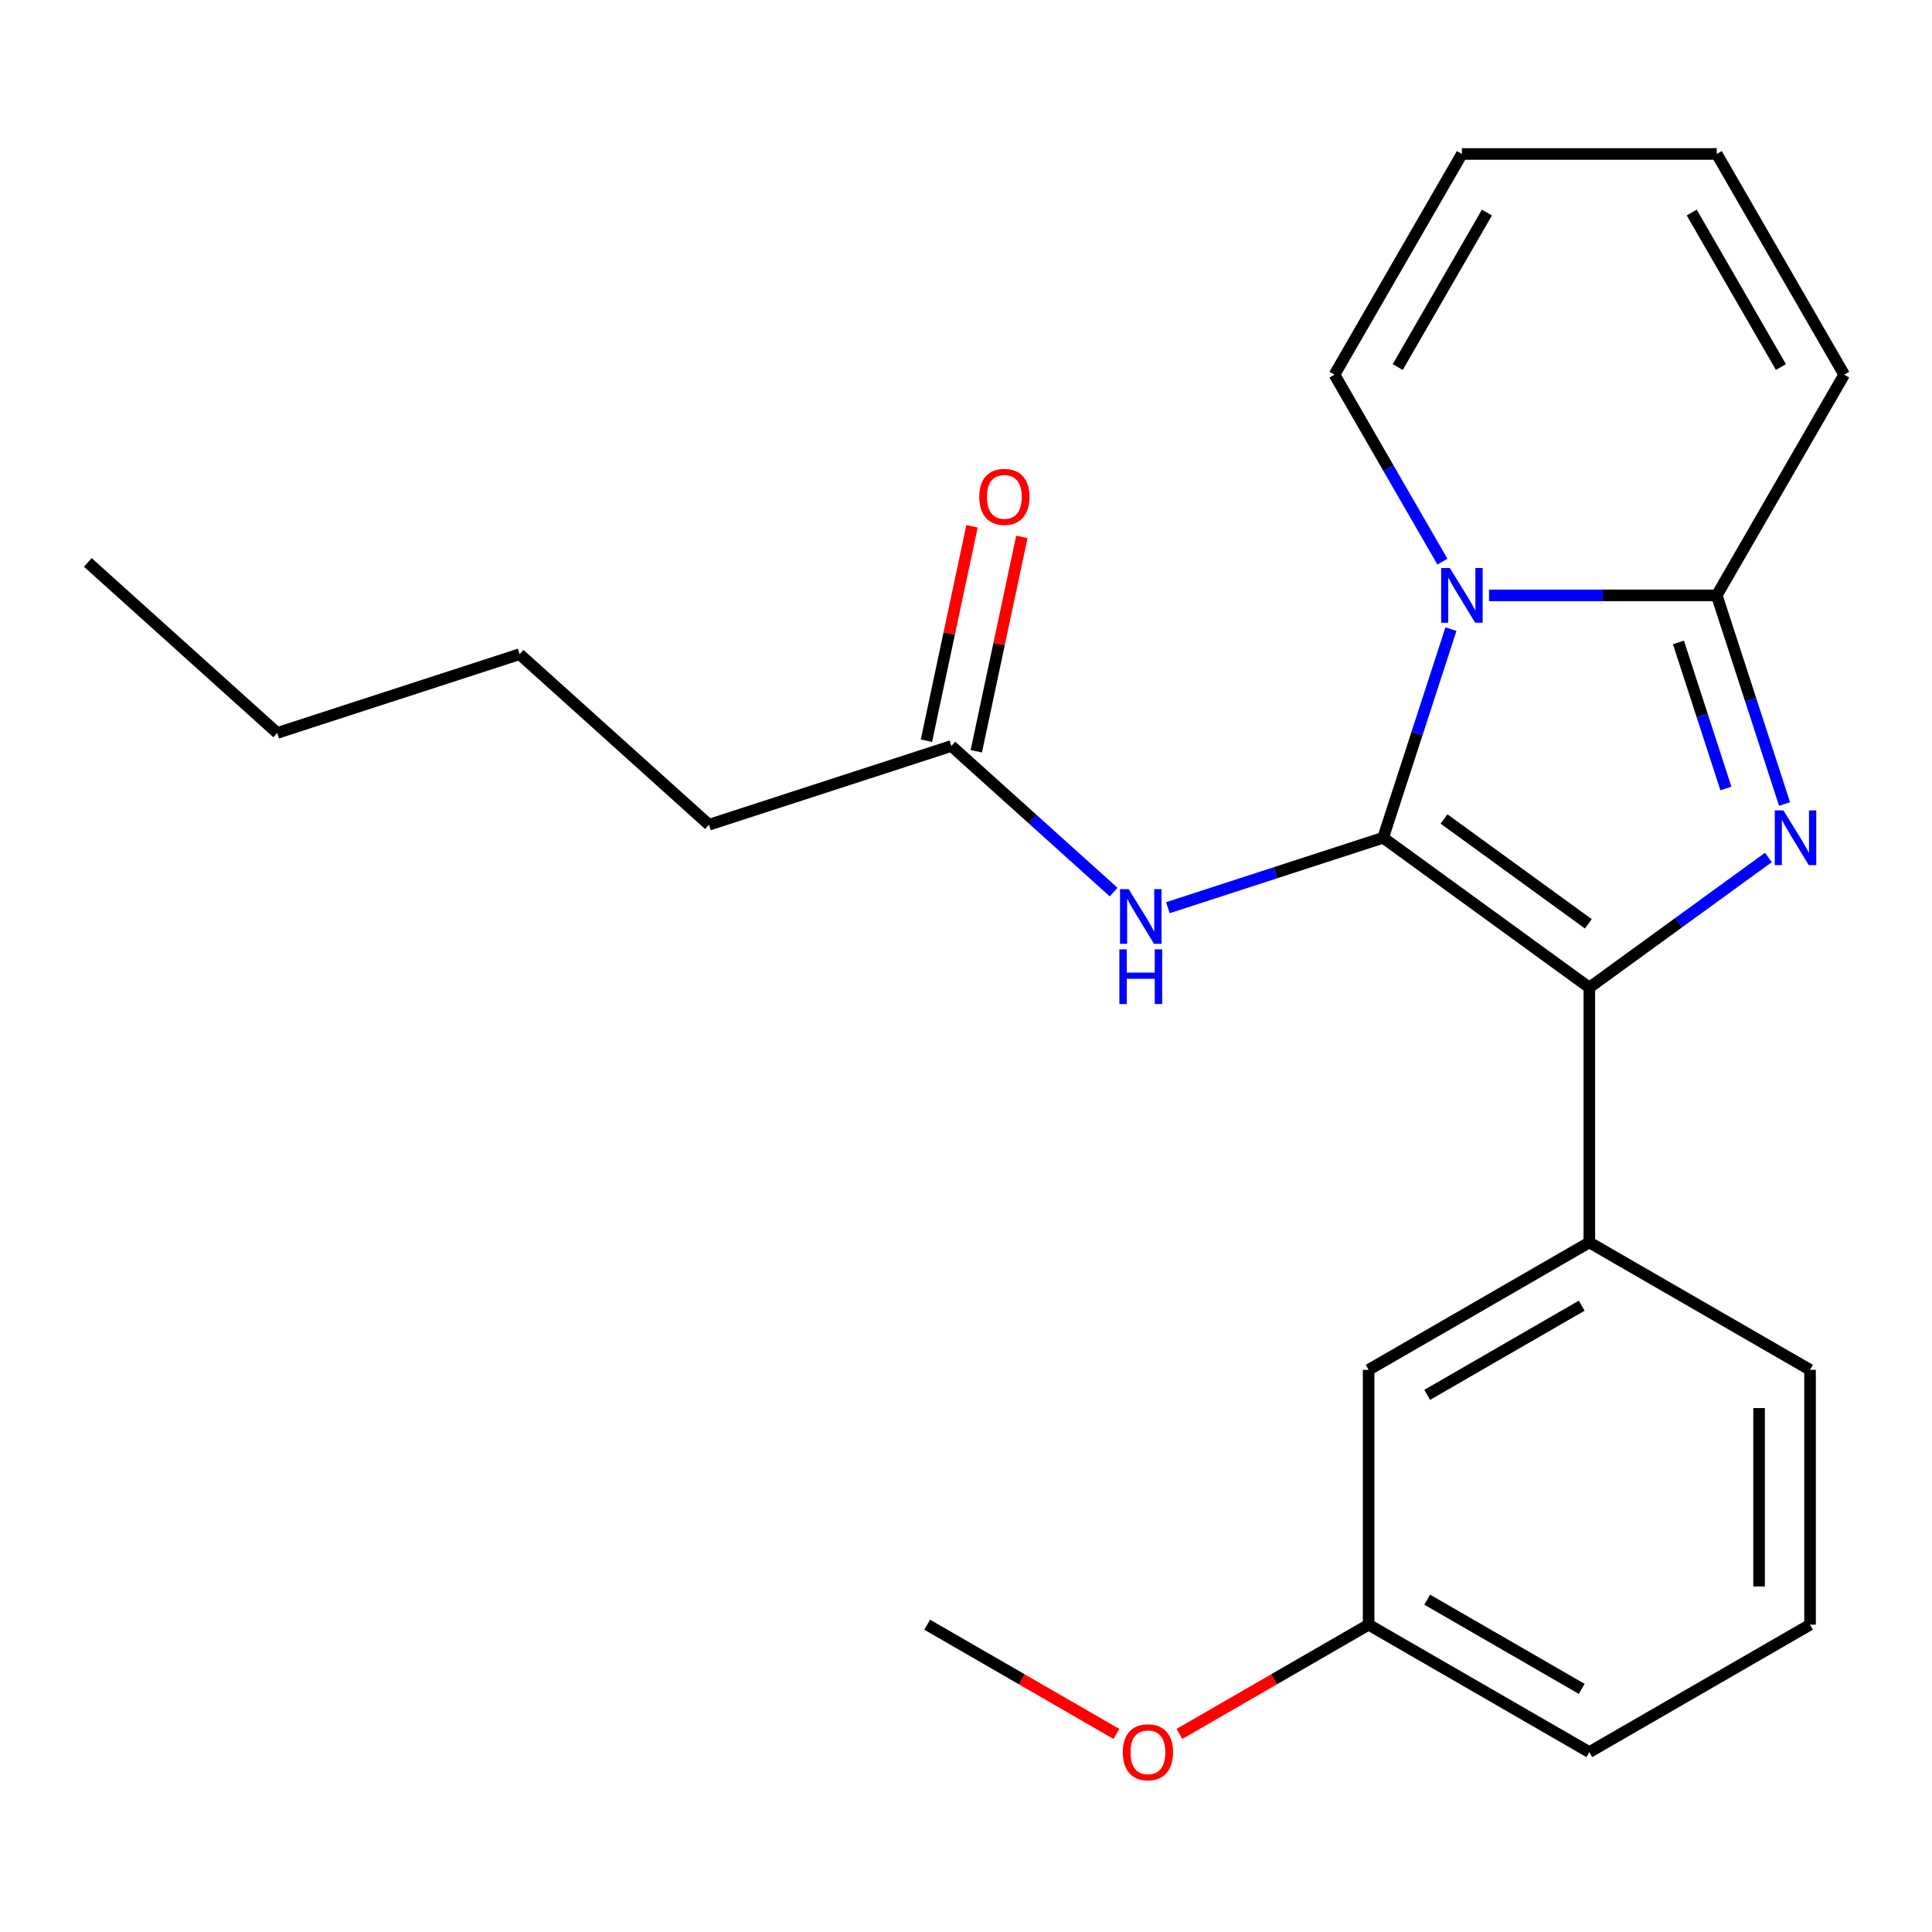 <?xml version='1.0' encoding='iso-8859-1'?>
<svg version='1.1' baseProfile='full'
              xmlns='http://www.w3.org/2000/svg'
                      xmlns:rdkit='http://www.rdkit.org/xml'
                      xmlns:xlink='http://www.w3.org/1999/xlink'
                  xml:space='preserve'
width='1000px' height='1000px' viewBox='0 0 1000 1000'>
<!-- END OF HEADER -->
<rect style='opacity:1.0;fill:#FFFFFF;stroke:none' width='1000' height='1000' x='0' y='0'> </rect>
<path class='bond-0' d='M 366.971,426.881 L 268.941,338.615' style='fill:none;fill-rule:evenodd;stroke:#000000;stroke-width:6px;stroke-linecap:butt;stroke-linejoin:miter;stroke-opacity:1' />
<path class='bond-1' d='M 366.971,426.881 L 492.427,386.118' style='fill:none;fill-rule:evenodd;stroke:#000000;stroke-width:6px;stroke-linecap:butt;stroke-linejoin:miter;stroke-opacity:1' />
<path class='bond-2' d='M 576.419,461.745 L 534.423,423.932' style='fill:none;fill-rule:evenodd;stroke:#0000FF;stroke-width:6px;stroke-linecap:butt;stroke-linejoin:miter;stroke-opacity:1' />
<path class='bond-2' d='M 534.423,423.932 L 492.427,386.118' style='fill:none;fill-rule:evenodd;stroke:#000000;stroke-width:6px;stroke-linecap:butt;stroke-linejoin:miter;stroke-opacity:1' />
<path class='bond-3' d='M 604.495,469.824 L 660.204,451.723' style='fill:none;fill-rule:evenodd;stroke:#0000FF;stroke-width:6px;stroke-linecap:butt;stroke-linejoin:miter;stroke-opacity:1' />
<path class='bond-3' d='M 660.204,451.723 L 715.914,433.622' style='fill:none;fill-rule:evenodd;stroke:#000000;stroke-width:6px;stroke-linecap:butt;stroke-linejoin:miter;stroke-opacity:1' />
<path class='bond-4' d='M 505.33,388.861 L 517.124,333.375' style='fill:none;fill-rule:evenodd;stroke:#000000;stroke-width:6px;stroke-linecap:butt;stroke-linejoin:miter;stroke-opacity:1' />
<path class='bond-4' d='M 517.124,333.375 L 528.918,277.889' style='fill:none;fill-rule:evenodd;stroke:#FF0000;stroke-width:6px;stroke-linecap:butt;stroke-linejoin:miter;stroke-opacity:1' />
<path class='bond-4' d='M 479.524,383.376 L 491.318,327.89' style='fill:none;fill-rule:evenodd;stroke:#000000;stroke-width:6px;stroke-linecap:butt;stroke-linejoin:miter;stroke-opacity:1' />
<path class='bond-4' d='M 491.318,327.89 L 503.112,272.404' style='fill:none;fill-rule:evenodd;stroke:#FF0000;stroke-width:6px;stroke-linecap:butt;stroke-linejoin:miter;stroke-opacity:1' />
<path class='bond-5' d='M 268.941,338.615 L 143.485,379.378' style='fill:none;fill-rule:evenodd;stroke:#000000;stroke-width:6px;stroke-linecap:butt;stroke-linejoin:miter;stroke-opacity:1' />
<path class='bond-6' d='M 923.68,416.164 L 906.135,362.165' style='fill:none;fill-rule:evenodd;stroke:#0000FF;stroke-width:6px;stroke-linecap:butt;stroke-linejoin:miter;stroke-opacity:1' />
<path class='bond-6' d='M 906.135,362.165 L 888.589,308.166' style='fill:none;fill-rule:evenodd;stroke:#000000;stroke-width:6px;stroke-linecap:butt;stroke-linejoin:miter;stroke-opacity:1' />
<path class='bond-6' d='M 893.325,408.117 L 881.043,370.317' style='fill:none;fill-rule:evenodd;stroke:#0000FF;stroke-width:6px;stroke-linecap:butt;stroke-linejoin:miter;stroke-opacity:1' />
<path class='bond-6' d='M 881.043,370.317 L 868.762,332.518' style='fill:none;fill-rule:evenodd;stroke:#000000;stroke-width:6px;stroke-linecap:butt;stroke-linejoin:miter;stroke-opacity:1' />
<path class='bond-7' d='M 915.315,443.821 L 868.974,477.489' style='fill:none;fill-rule:evenodd;stroke:#0000FF;stroke-width:6px;stroke-linecap:butt;stroke-linejoin:miter;stroke-opacity:1' />
<path class='bond-7' d='M 868.974,477.489 L 822.633,511.158' style='fill:none;fill-rule:evenodd;stroke:#000000;stroke-width:6px;stroke-linecap:butt;stroke-linejoin:miter;stroke-opacity:1' />
<path class='bond-8' d='M 715.914,433.622 L 733.459,379.623' style='fill:none;fill-rule:evenodd;stroke:#000000;stroke-width:6px;stroke-linecap:butt;stroke-linejoin:miter;stroke-opacity:1' />
<path class='bond-8' d='M 733.459,379.623 L 751.004,325.623' style='fill:none;fill-rule:evenodd;stroke:#0000FF;stroke-width:6px;stroke-linecap:butt;stroke-linejoin:miter;stroke-opacity:1' />
<path class='bond-9' d='M 715.914,433.622 L 822.633,511.158' style='fill:none;fill-rule:evenodd;stroke:#000000;stroke-width:6px;stroke-linecap:butt;stroke-linejoin:miter;stroke-opacity:1' />
<path class='bond-9' d='M 747.429,423.908 L 822.132,478.184' style='fill:none;fill-rule:evenodd;stroke:#000000;stroke-width:6px;stroke-linecap:butt;stroke-linejoin:miter;stroke-opacity:1' />
<path class='bond-10' d='M 822.633,511.158 L 822.633,643.07' style='fill:none;fill-rule:evenodd;stroke:#000000;stroke-width:6px;stroke-linecap:butt;stroke-linejoin:miter;stroke-opacity:1' />
<path class='bond-11' d='M 770.715,308.166 L 829.652,308.166' style='fill:none;fill-rule:evenodd;stroke:#0000FF;stroke-width:6px;stroke-linecap:butt;stroke-linejoin:miter;stroke-opacity:1' />
<path class='bond-11' d='M 829.652,308.166 L 888.589,308.166' style='fill:none;fill-rule:evenodd;stroke:#000000;stroke-width:6px;stroke-linecap:butt;stroke-linejoin:miter;stroke-opacity:1' />
<path class='bond-12' d='M 746.597,290.708 L 718.659,242.317' style='fill:none;fill-rule:evenodd;stroke:#0000FF;stroke-width:6px;stroke-linecap:butt;stroke-linejoin:miter;stroke-opacity:1' />
<path class='bond-12' d='M 718.659,242.317 L 690.72,193.926' style='fill:none;fill-rule:evenodd;stroke:#000000;stroke-width:6px;stroke-linecap:butt;stroke-linejoin:miter;stroke-opacity:1' />
<path class='bond-13' d='M 888.589,308.166 L 954.545,193.926' style='fill:none;fill-rule:evenodd;stroke:#000000;stroke-width:6px;stroke-linecap:butt;stroke-linejoin:miter;stroke-opacity:1' />
<path class='bond-14' d='M 954.545,193.926 L 888.589,79.686' style='fill:none;fill-rule:evenodd;stroke:#000000;stroke-width:6px;stroke-linecap:butt;stroke-linejoin:miter;stroke-opacity:1' />
<path class='bond-14' d='M 921.804,189.981 L 875.635,110.014' style='fill:none;fill-rule:evenodd;stroke:#000000;stroke-width:6px;stroke-linecap:butt;stroke-linejoin:miter;stroke-opacity:1' />
<path class='bond-15' d='M 888.589,79.686 L 756.677,79.686' style='fill:none;fill-rule:evenodd;stroke:#000000;stroke-width:6px;stroke-linecap:butt;stroke-linejoin:miter;stroke-opacity:1' />
<path class='bond-16' d='M 756.677,79.686 L 690.72,193.926' style='fill:none;fill-rule:evenodd;stroke:#000000;stroke-width:6px;stroke-linecap:butt;stroke-linejoin:miter;stroke-opacity:1' />
<path class='bond-16' d='M 769.631,110.014 L 723.462,189.981' style='fill:none;fill-rule:evenodd;stroke:#000000;stroke-width:6px;stroke-linecap:butt;stroke-linejoin:miter;stroke-opacity:1' />
<path class='bond-17' d='M 822.633,643.07 L 708.393,709.027' style='fill:none;fill-rule:evenodd;stroke:#000000;stroke-width:6px;stroke-linecap:butt;stroke-linejoin:miter;stroke-opacity:1' />
<path class='bond-17' d='M 818.688,675.812 L 738.721,721.981' style='fill:none;fill-rule:evenodd;stroke:#000000;stroke-width:6px;stroke-linecap:butt;stroke-linejoin:miter;stroke-opacity:1' />
<path class='bond-18' d='M 822.633,643.07 L 936.873,709.027' style='fill:none;fill-rule:evenodd;stroke:#000000;stroke-width:6px;stroke-linecap:butt;stroke-linejoin:miter;stroke-opacity:1' />
<path class='bond-19' d='M 708.393,709.027 L 708.393,840.939' style='fill:none;fill-rule:evenodd;stroke:#000000;stroke-width:6px;stroke-linecap:butt;stroke-linejoin:miter;stroke-opacity:1' />
<path class='bond-20' d='M 936.873,709.027 L 936.873,840.939' style='fill:none;fill-rule:evenodd;stroke:#000000;stroke-width:6px;stroke-linecap:butt;stroke-linejoin:miter;stroke-opacity:1' />
<path class='bond-20' d='M 910.49,728.814 L 910.49,821.152' style='fill:none;fill-rule:evenodd;stroke:#000000;stroke-width:6px;stroke-linecap:butt;stroke-linejoin:miter;stroke-opacity:1' />
<path class='bond-21' d='M 708.393,840.939 L 659.423,869.213' style='fill:none;fill-rule:evenodd;stroke:#000000;stroke-width:6px;stroke-linecap:butt;stroke-linejoin:miter;stroke-opacity:1' />
<path class='bond-21' d='M 659.423,869.213 L 610.452,897.486' style='fill:none;fill-rule:evenodd;stroke:#FF0000;stroke-width:6px;stroke-linecap:butt;stroke-linejoin:miter;stroke-opacity:1' />
<path class='bond-22' d='M 708.393,840.939 L 822.633,906.895' style='fill:none;fill-rule:evenodd;stroke:#000000;stroke-width:6px;stroke-linecap:butt;stroke-linejoin:miter;stroke-opacity:1' />
<path class='bond-22' d='M 738.721,827.985 L 818.688,874.154' style='fill:none;fill-rule:evenodd;stroke:#000000;stroke-width:6px;stroke-linecap:butt;stroke-linejoin:miter;stroke-opacity:1' />
<path class='bond-23' d='M 936.873,840.939 L 822.633,906.895' style='fill:none;fill-rule:evenodd;stroke:#000000;stroke-width:6px;stroke-linecap:butt;stroke-linejoin:miter;stroke-opacity:1' />
<path class='bond-24' d='M 577.856,897.486 L 528.885,869.213' style='fill:none;fill-rule:evenodd;stroke:#FF0000;stroke-width:6px;stroke-linecap:butt;stroke-linejoin:miter;stroke-opacity:1' />
<path class='bond-24' d='M 528.885,869.213 L 479.914,840.939' style='fill:none;fill-rule:evenodd;stroke:#000000;stroke-width:6px;stroke-linecap:butt;stroke-linejoin:miter;stroke-opacity:1' />
<path class='bond-25' d='M 143.485,379.378 L 45.455,291.111' style='fill:none;fill-rule:evenodd;stroke:#000000;stroke-width:6px;stroke-linecap:butt;stroke-linejoin:miter;stroke-opacity:1' />
<path  class='atom-1' d='M 584.197 460.225
L 593.477 475.225
Q 594.397 476.705, 595.877 479.385
Q 597.357 482.065, 597.437 482.225
L 597.437 460.225
L 601.197 460.225
L 601.197 488.545
L 597.317 488.545
L 587.357 472.145
Q 586.197 470.225, 584.957 468.025
Q 583.757 465.825, 583.397 465.145
L 583.397 488.545
L 579.717 488.545
L 579.717 460.225
L 584.197 460.225
' fill='#0000FF'/>
<path  class='atom-1' d='M 579.377 491.377
L 583.217 491.377
L 583.217 503.417
L 597.697 503.417
L 597.697 491.377
L 601.537 491.377
L 601.537 519.697
L 597.697 519.697
L 597.697 506.617
L 583.217 506.617
L 583.217 519.697
L 579.377 519.697
L 579.377 491.377
' fill='#0000FF'/>
<path  class='atom-3' d='M 506.853 257.168
Q 506.853 250.368, 510.213 246.568
Q 513.573 242.768, 519.853 242.768
Q 526.133 242.768, 529.493 246.568
Q 532.853 250.368, 532.853 257.168
Q 532.853 264.048, 529.453 267.968
Q 526.053 271.848, 519.853 271.848
Q 513.613 271.848, 510.213 267.968
Q 506.853 264.088, 506.853 257.168
M 519.853 268.648
Q 524.173 268.648, 526.493 265.768
Q 528.853 262.848, 528.853 257.168
Q 528.853 251.608, 526.493 248.808
Q 524.173 245.968, 519.853 245.968
Q 515.533 245.968, 513.173 248.768
Q 510.853 251.568, 510.853 257.168
Q 510.853 262.888, 513.173 265.768
Q 515.533 268.648, 519.853 268.648
' fill='#FF0000'/>
<path  class='atom-5' d='M 923.092 419.462
L 932.372 434.462
Q 933.292 435.942, 934.772 438.622
Q 936.252 441.302, 936.332 441.462
L 936.332 419.462
L 940.092 419.462
L 940.092 447.782
L 936.212 447.782
L 926.252 431.382
Q 925.092 429.462, 923.852 427.262
Q 922.652 425.062, 922.292 424.382
L 922.292 447.782
L 918.612 447.782
L 918.612 419.462
L 923.092 419.462
' fill='#0000FF'/>
<path  class='atom-8' d='M 750.417 294.006
L 759.697 309.006
Q 760.617 310.486, 762.097 313.166
Q 763.577 315.846, 763.657 316.006
L 763.657 294.006
L 767.417 294.006
L 767.417 322.326
L 763.537 322.326
L 753.577 305.926
Q 752.417 304.006, 751.177 301.806
Q 749.977 299.606, 749.617 298.926
L 749.617 322.326
L 745.937 322.326
L 745.937 294.006
L 750.417 294.006
' fill='#0000FF'/>
<path  class='atom-19' d='M 581.154 906.975
Q 581.154 900.175, 584.514 896.375
Q 587.874 892.575, 594.154 892.575
Q 600.434 892.575, 603.794 896.375
Q 607.154 900.175, 607.154 906.975
Q 607.154 913.855, 603.754 917.775
Q 600.354 921.655, 594.154 921.655
Q 587.914 921.655, 584.514 917.775
Q 581.154 913.895, 581.154 906.975
M 594.154 918.455
Q 598.474 918.455, 600.794 915.575
Q 603.154 912.655, 603.154 906.975
Q 603.154 901.415, 600.794 898.615
Q 598.474 895.775, 594.154 895.775
Q 589.834 895.775, 587.474 898.575
Q 585.154 901.375, 585.154 906.975
Q 585.154 912.695, 587.474 915.575
Q 589.834 918.455, 594.154 918.455
' fill='#FF0000'/>
</svg>
